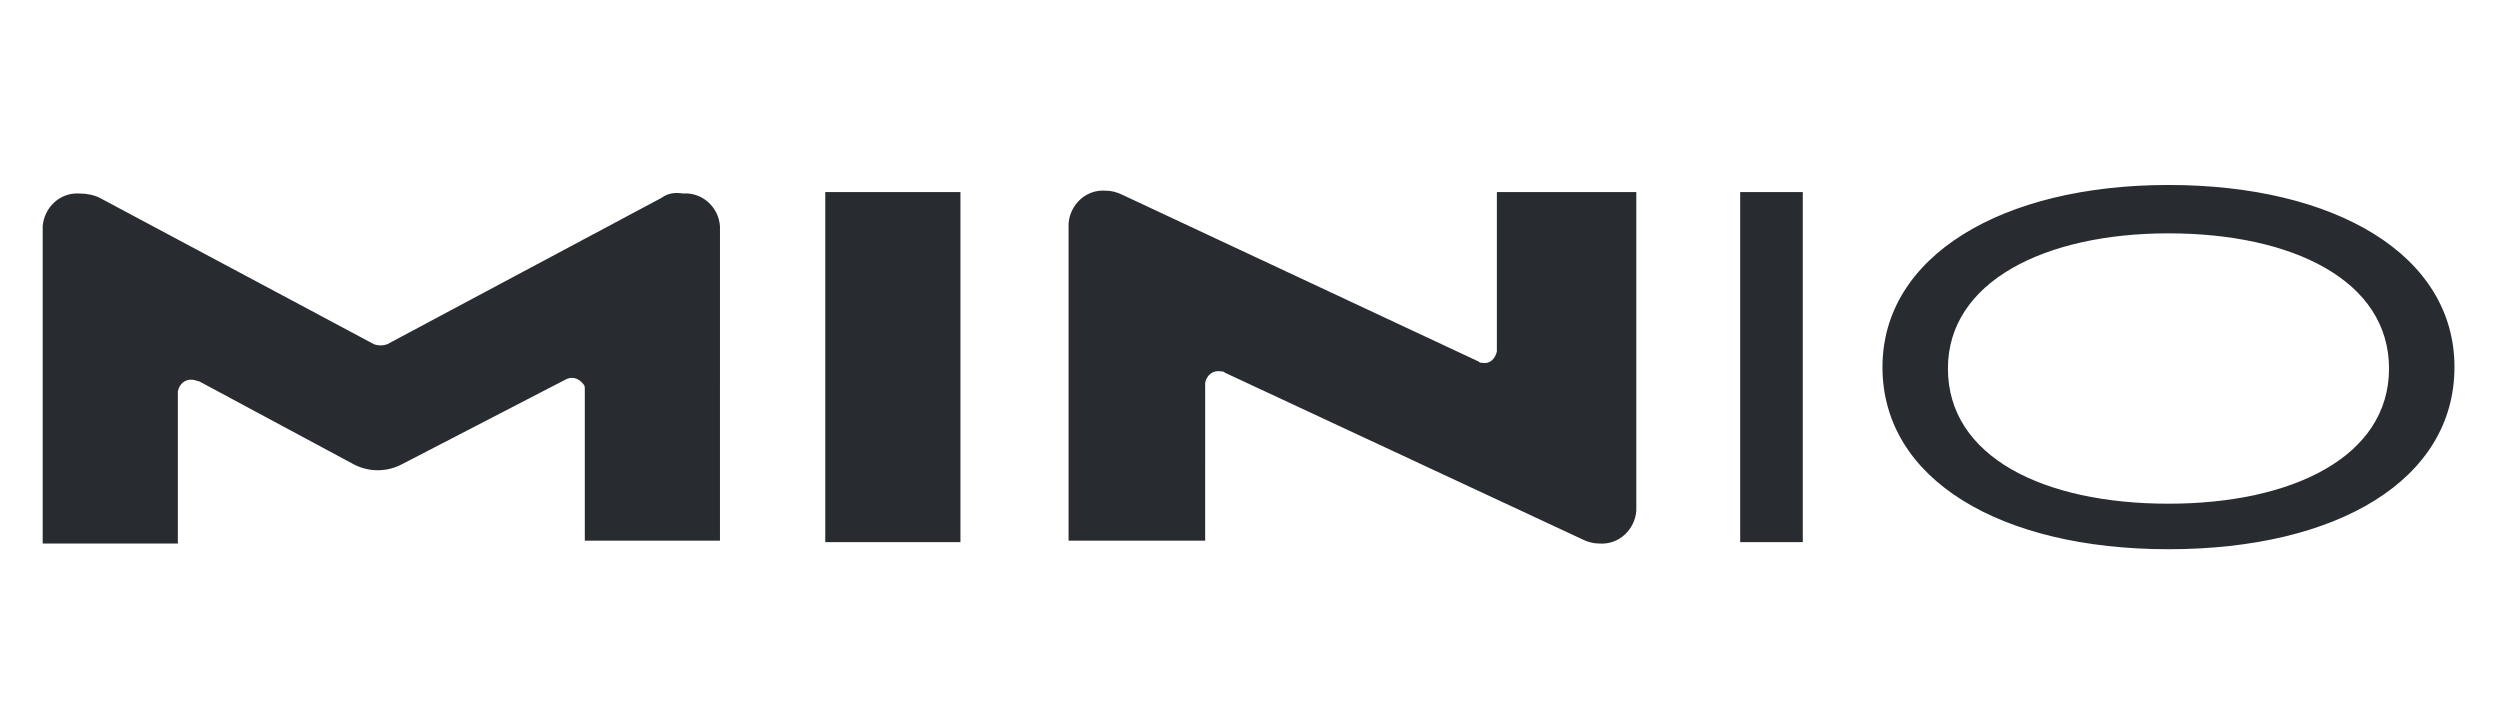 <?xml version="1.0" encoding="UTF-8"?> <svg xmlns="http://www.w3.org/2000/svg" xmlns:xlink="http://www.w3.org/1999/xlink" version="1.1" id="Слой_1" x="0px" y="0px" viewBox="0 0 175.7 50" style="enable-background:new 0 0 175.7 50;" xml:space="preserve"> <style type="text/css"> .st0{fill:#282C31;} </style> <path class="st0" d="M58,13.5h9.5v24.6H58V13.5z M46.5,13.9L27.2,24.2c-0.3,0.1-0.6,0.1-0.9,0L7,13.9c-0.4-0.2-0.9-0.3-1.4-0.3h0 c-1.4-0.1-2.5,1-2.6,2.3v22.3h9.5V27.5c0.1-0.5,0.5-0.9,1.1-0.8c0.1,0,0.3,0.1,0.4,0.1l10.8,5.8c1.1,0.6,2.4,0.6,3.5,0l11.4-5.9 c0.5-0.3,1-0.1,1.3,0.3c0.1,0.1,0.1,0.2,0.1,0.4v10.6h9.5V15.9c-0.1-1.4-1.3-2.4-2.6-2.3h0C47.4,13.5,46.9,13.6,46.5,13.9z M114.8,13.5h-9.6v11.2c-0.1,0.5-0.5,0.9-1,0.8c-0.1,0-0.2,0-0.3-0.1l-25-11.7c-0.4-0.2-0.8-0.3-1.2-0.3h0c-1.4-0.1-2.5,1-2.6,2.3 v22.3h9.6V26.9c0.1-0.5,0.5-0.9,1.1-0.8c0.1,0,0.2,0,0.3,0.1l25.1,11.7c0.4,0.2,0.8,0.3,1.2,0.3c1.4,0.1,2.5-1,2.6-2.3V13.5z M122.3,38.2V13.5h4.4v24.6H122.3z M152.4,38.6c-11.8,0-20.1-4.9-20.1-12.8c0-7.8,8.4-12.8,20.1-12.8c11.7,0,20.1,4.9,20.1,12.8 S164.3,38.6,152.4,38.6L152.4,38.6z M152.4,16.4c-8.7,0-15.5,3.4-15.5,9.5c0,6.2,6.7,9.5,15.5,9.5c8.7,0,15.5-3.3,15.5-9.5 C167.9,19.7,161.1,16.4,152.4,16.4z"></path> </svg> 